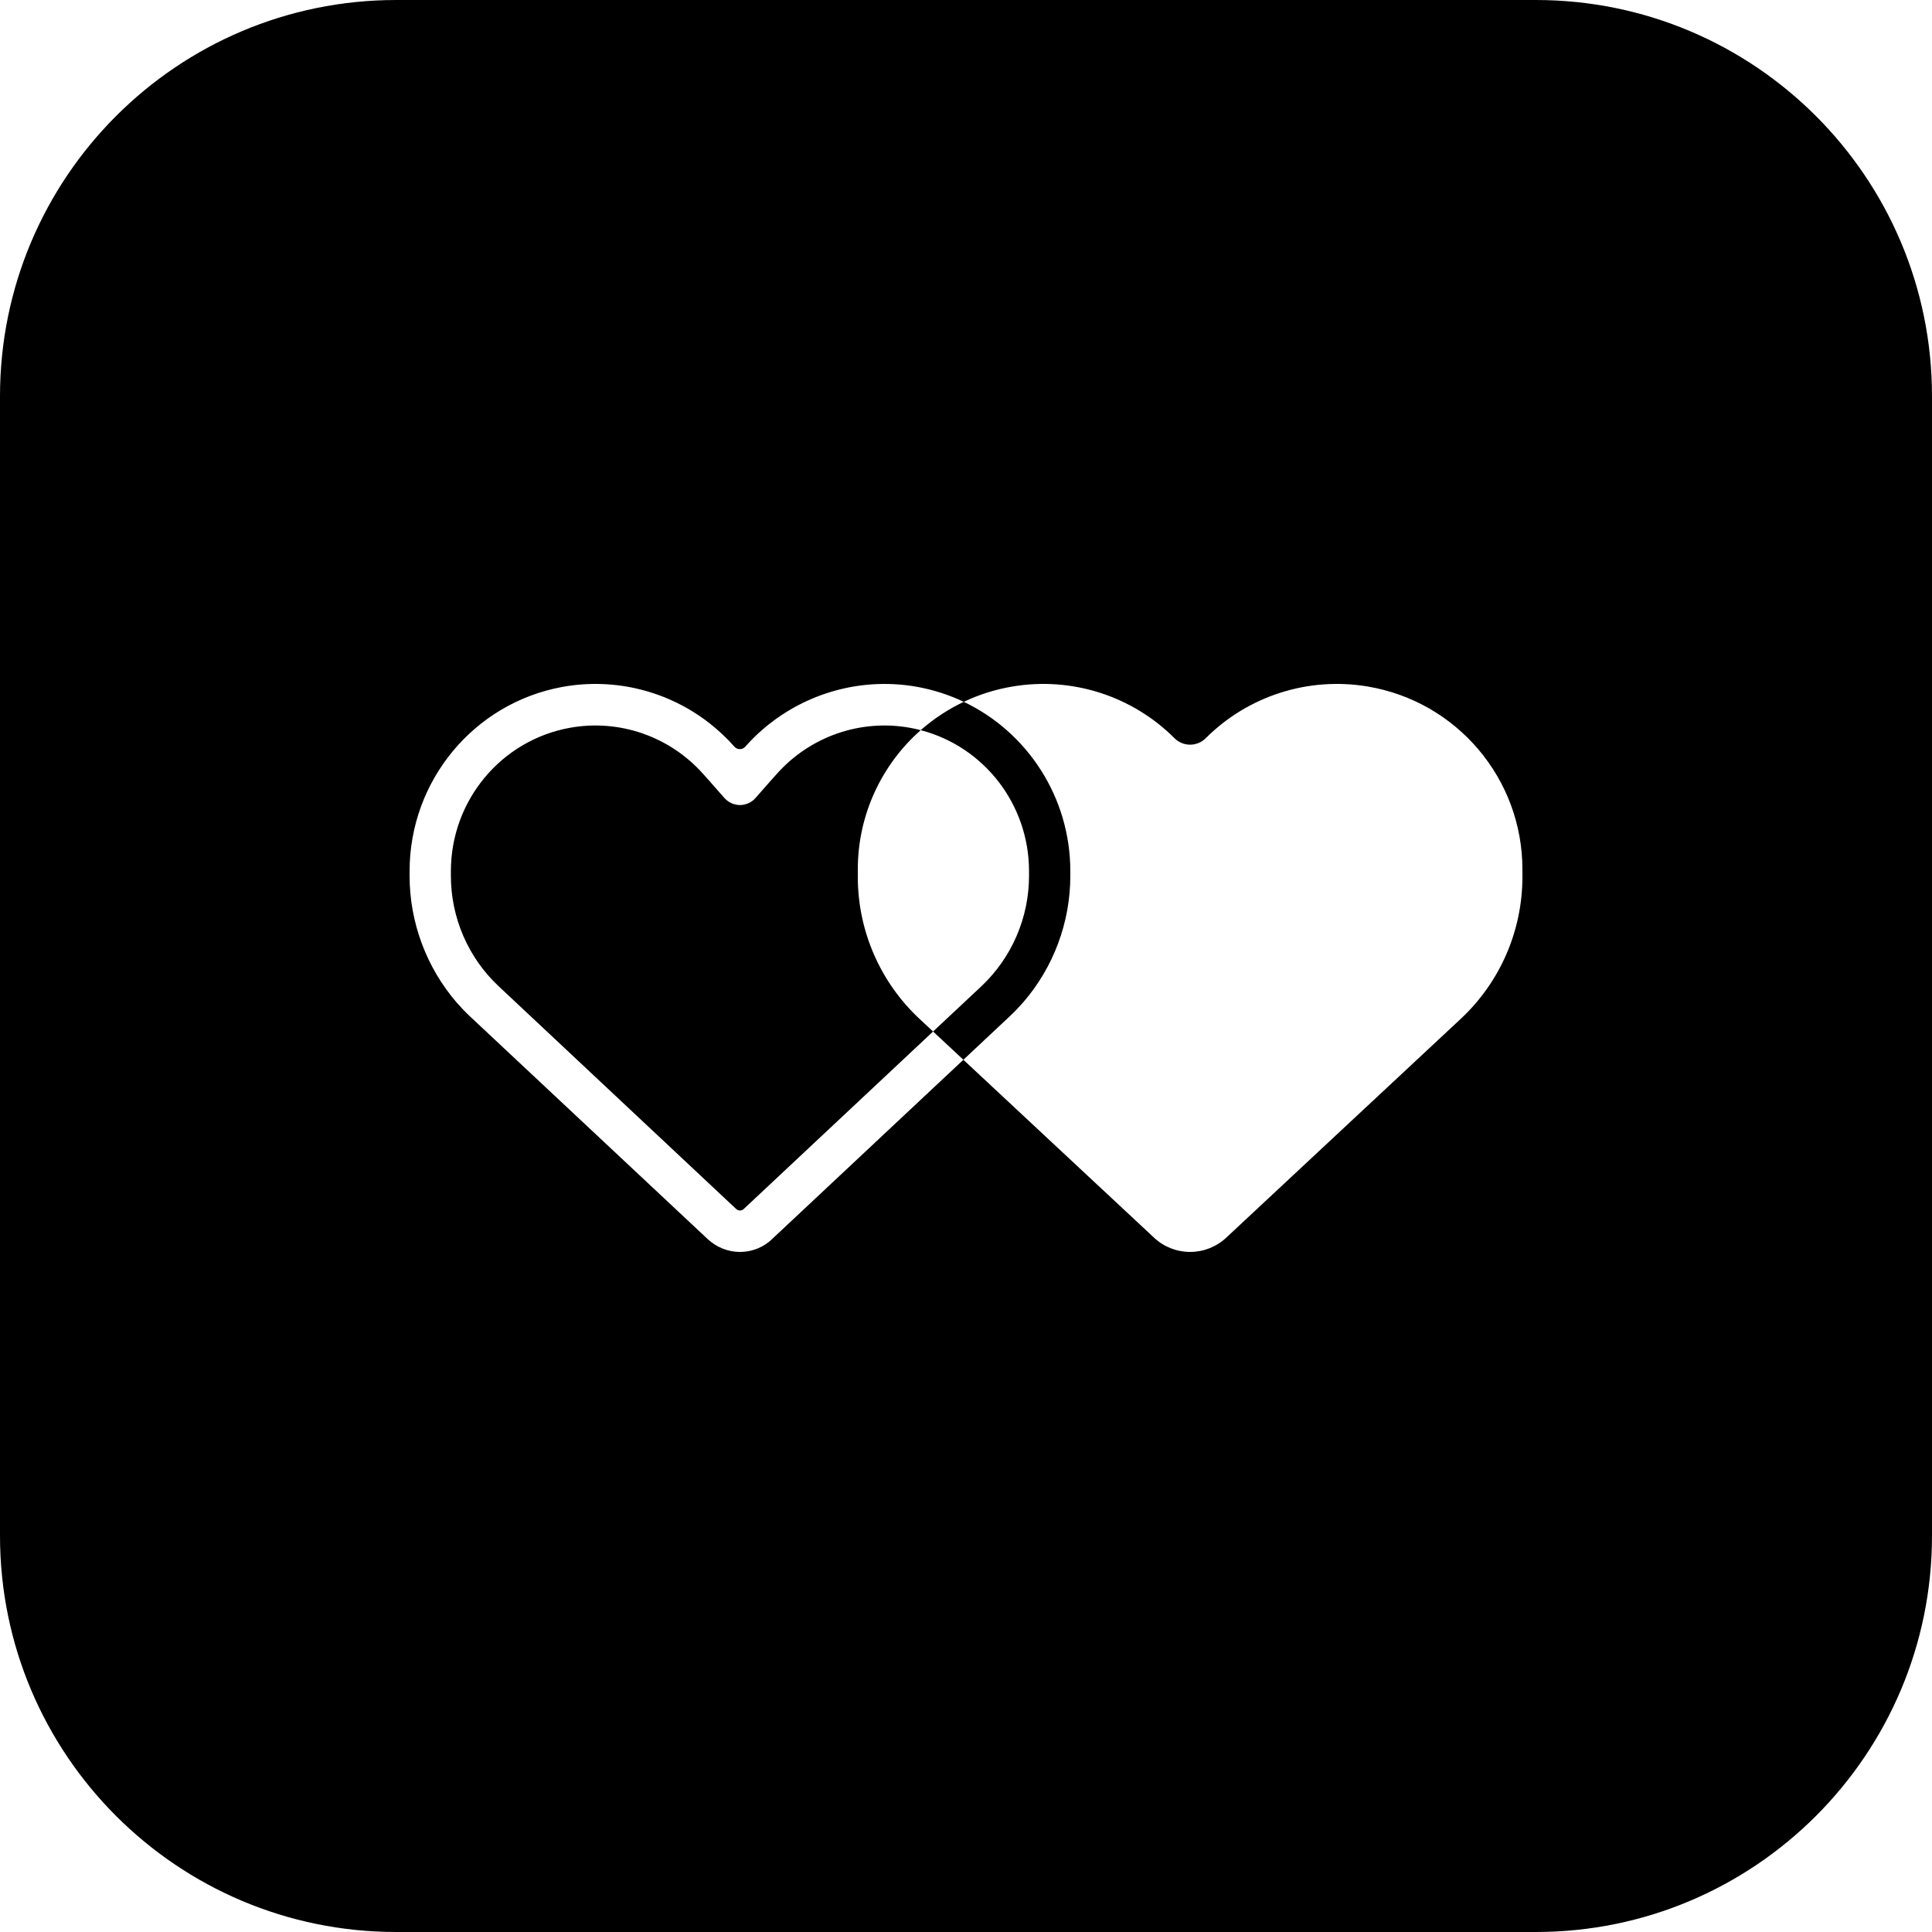 <svg width="45" height="45" viewBox="0 0 45 45" fill="none" xmlns="http://www.w3.org/2000/svg">
<path fill-rule="evenodd" clip-rule="evenodd" d="M45 9.229C45 4.132 40.868 0 35.772 0H9.229C4.132 0 0 4.132 0 9.229V35.772C0 40.868 4.132 45 9.229 45H35.772C40.868 45 45 40.868 45 35.772V9.229ZM16.874 18.588L16.514 18.179L16.387 18.037C15.606 17.153 14.425 16.741 13.267 16.953C11.665 17.247 10.502 18.651 10.502 20.292V20.398C10.502 21.375 10.905 22.308 11.617 22.974L17.145 28.158C17.169 28.179 17.202 28.195 17.235 28.195C17.268 28.195 17.301 28.182 17.325 28.158L21.733 24.026L22.439 24.684L17.977 28.866C17.953 28.891 17.926 28.912 17.899 28.933L17.899 28.933L17.899 28.933C17.71 29.081 17.476 29.16 17.235 29.16C16.959 29.16 16.694 29.054 16.489 28.866L10.959 23.685C10.845 23.579 10.739 23.467 10.637 23.352C9.934 22.535 9.54 21.487 9.54 20.398V20.292C9.54 18.185 11.037 16.378 13.096 16C14.325 15.776 15.579 16.097 16.544 16.86C16.745 17.02 16.934 17.195 17.106 17.392C17.173 17.468 17.291 17.468 17.358 17.392C17.485 17.25 17.617 17.117 17.758 16.996L17.919 16.86C17.92 16.86 17.921 16.86 17.922 16.86C17.923 16.86 17.924 16.859 17.924 16.859C18.889 16.1 20.142 15.776 21.374 16C21.753 16.07 22.113 16.188 22.448 16.347C22.081 16.521 21.744 16.744 21.445 17.007C21.366 16.986 21.285 16.968 21.203 16.953C20.046 16.741 18.864 17.153 18.083 18.037L17.956 18.179L17.596 18.588C17.506 18.691 17.373 18.751 17.235 18.751C17.097 18.751 16.968 18.691 16.874 18.588ZM21.445 17.007C22.921 17.392 23.968 18.735 23.968 20.292V20.398C23.968 21.375 23.565 22.308 22.856 22.974L21.733 24.026L21.419 23.733C20.5 22.878 19.98 21.678 19.98 20.425V20.249C19.98 18.97 20.541 17.804 21.445 17.007ZM22.448 16.347C23.933 17.053 24.93 18.573 24.93 20.292V20.398C24.93 21.487 24.536 22.535 23.83 23.349C23.728 23.464 23.622 23.576 23.508 23.682L22.439 24.684L26.883 28.831C27.109 29.042 27.409 29.16 27.72 29.16C28.031 29.16 28.331 29.042 28.558 28.831L34.021 23.733C34.94 22.878 35.46 21.678 35.46 20.425V20.249C35.46 18.137 33.933 16.336 31.85 15.989C30.471 15.759 29.069 16.209 28.083 17.195C27.882 17.395 27.558 17.395 27.357 17.195C26.372 16.209 24.969 15.759 23.59 15.989C23.186 16.056 22.803 16.178 22.448 16.347Z" fill="black"/>
</svg>

